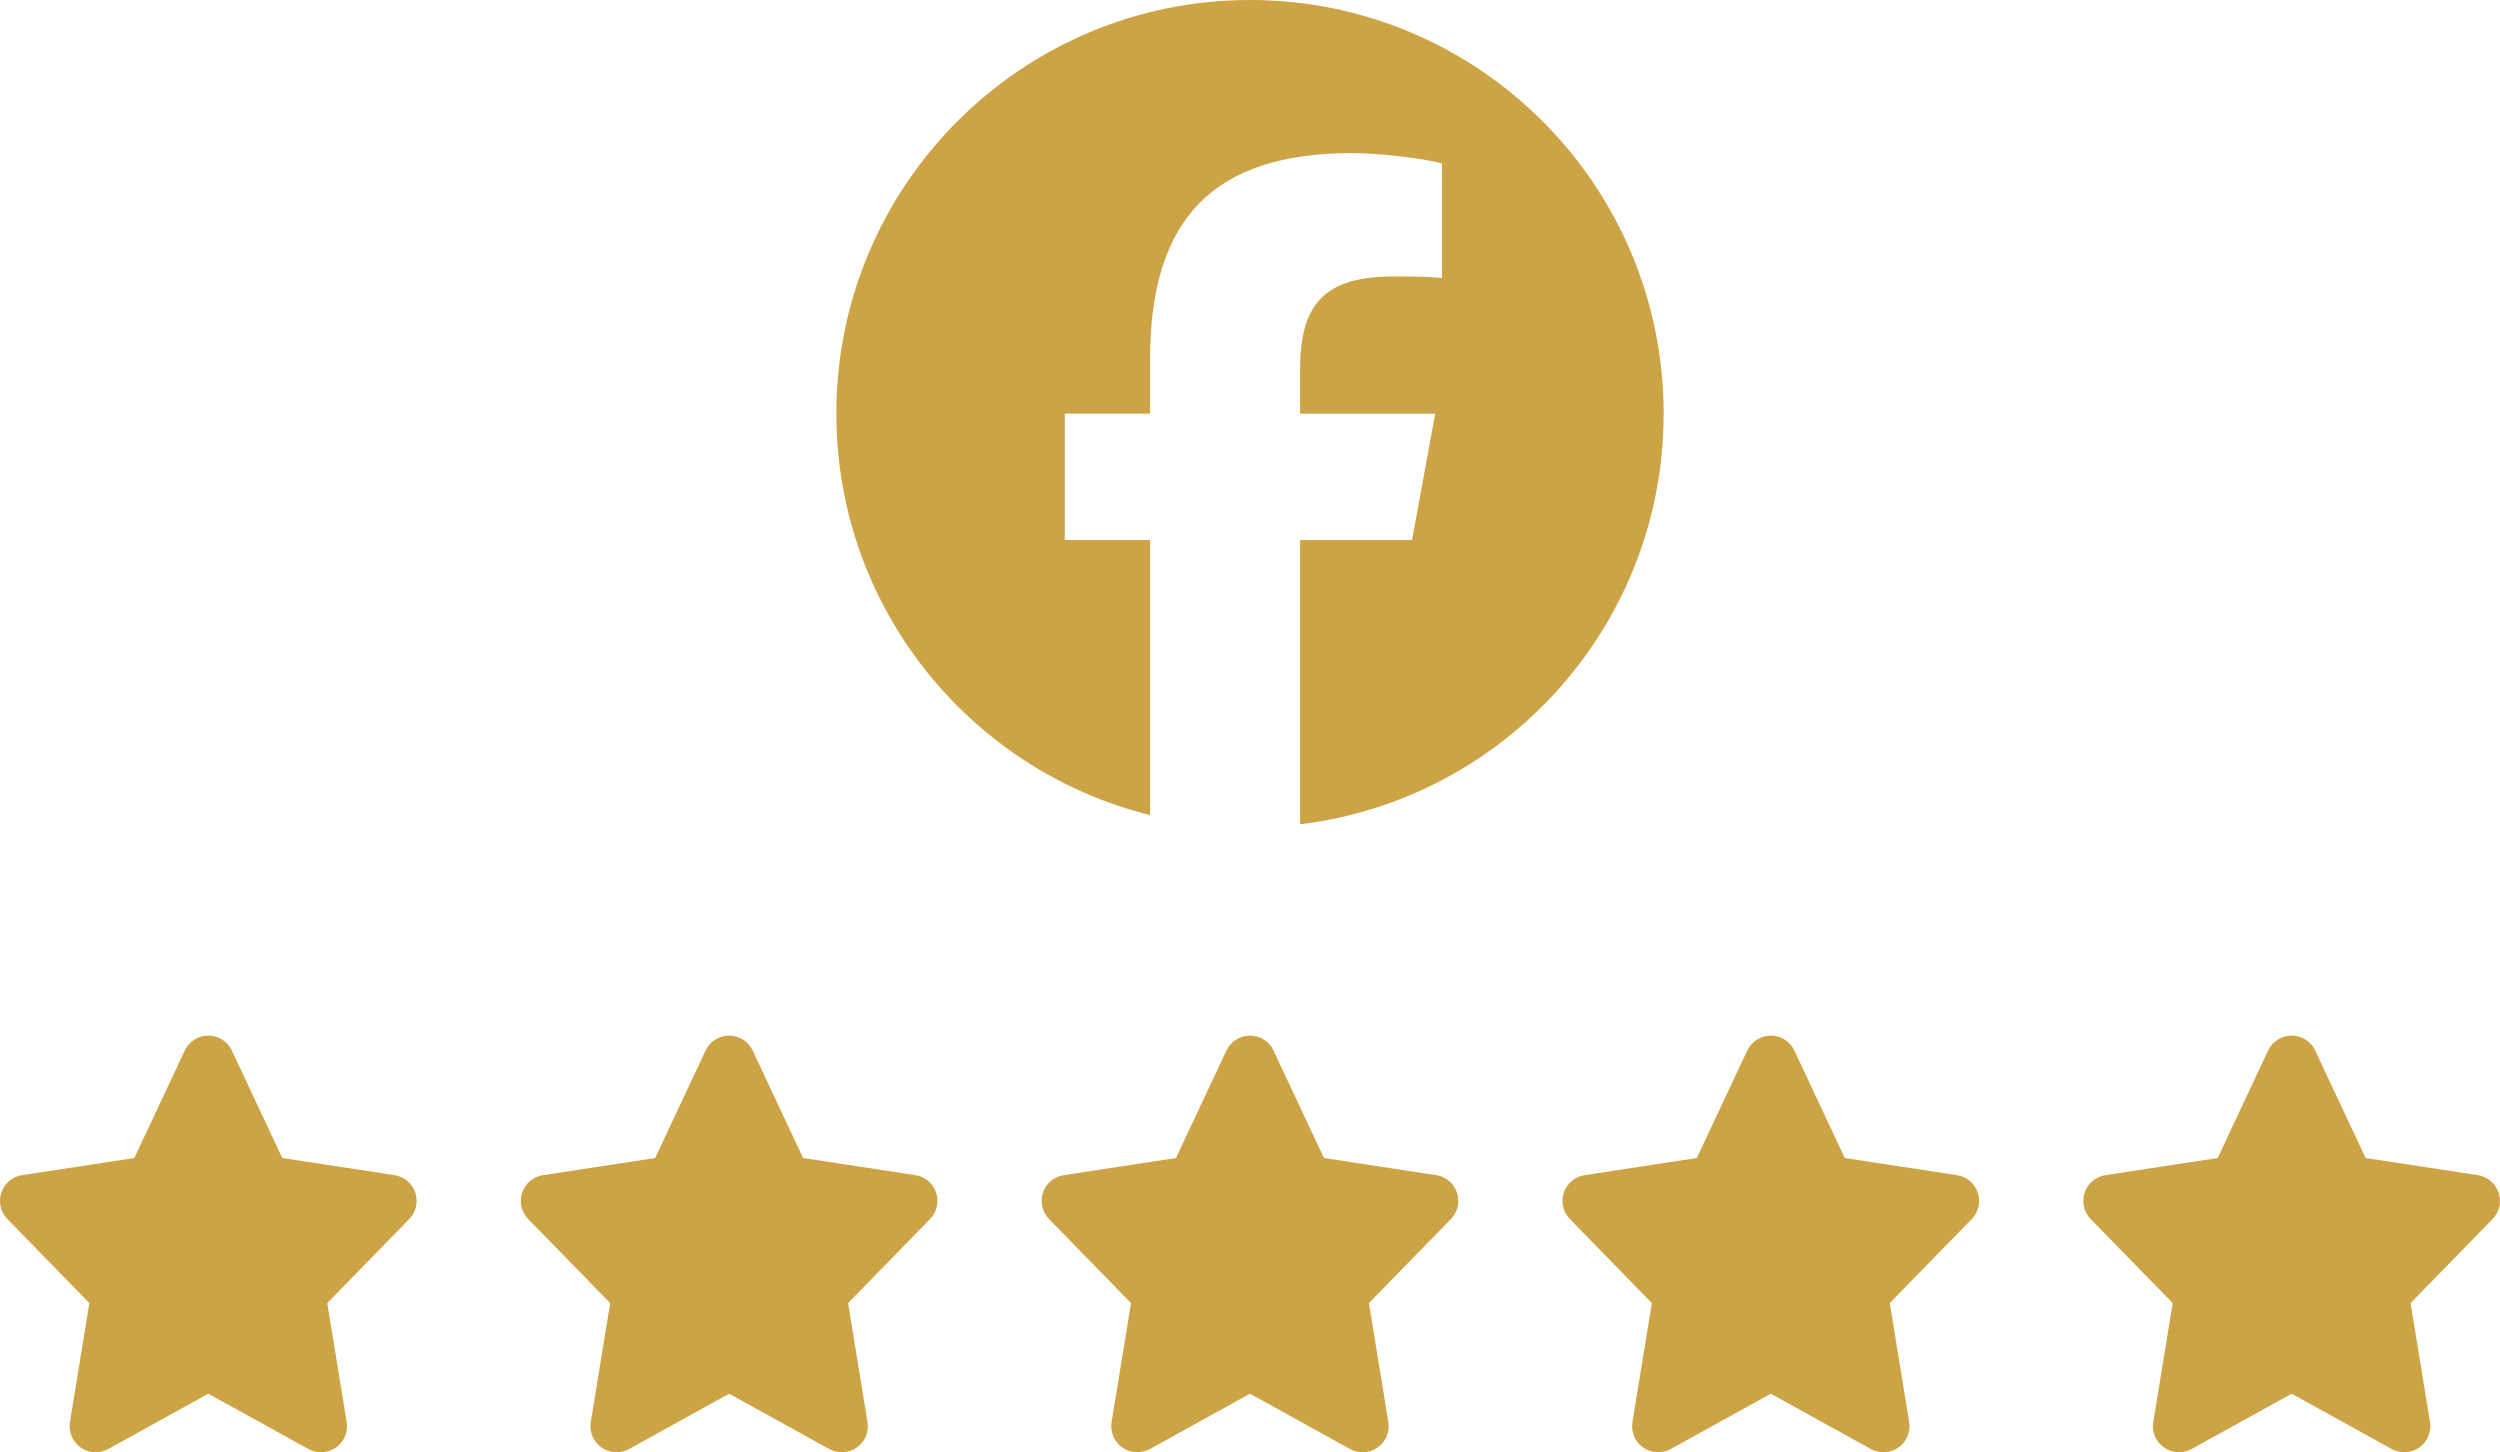 <?xml version="1.0" encoding="UTF-8"?>
<svg id="Layer_2" data-name="Layer 2" xmlns="http://www.w3.org/2000/svg" width="147.25" height="85.539" viewBox="0 0 147.25 85.539">
  <defs>
    <style>
      .cls-1 {
        fill: #cda445;
        stroke-width: 0px;
      }
    </style>
  </defs>
  <path class="cls-1" d="m73.625,0c-13.455,0-24.363,10.908-24.363,24.363,0,11.426,7.866,21.013,18.478,23.646v-16.201h-5.024v-7.445h5.024v-3.208c0-8.292,3.753-12.136,11.894-12.136,1.543,0,4.207.303,5.296.605v6.749c-.575-.061-1.574-.091-2.815-.091-3.995,0-5.538,1.513-5.538,5.448v2.633h7.958l-1.367,7.445h-6.591v16.74c12.063-1.457,21.412-11.729,21.412-24.185,0-13.455-10.908-24.363-24.363-24.363Z"/>
  <path class="cls-1" d="m75.013,61.879c-.253-.538-.794-.882-1.389-.882s-1.136.344-1.389.882l-2.97,6.328-6.61,1.009c-.568.087-1.04.484-1.223,1.029-.183.545-.045,1.147.357,1.558l4.828,4.948-1.143,7.006c-.095.58.15,1.163.63,1.501.48.338,1.111.373,1.625.089l5.894-3.258,5.894,3.258c.514.284,1.145.25,1.626-.089.48-.338.725-.921.63-1.501l-1.143-7.006,4.828-4.948c.402-.411.539-1.013.356-1.558s-.655-.943-1.223-1.029l-6.61-1.009-2.97-6.328Z"/>
  <path class="cls-1" d="m44.336,61.879c-.253-.538-.794-.882-1.389-.882s-1.136.344-1.389.882l-2.97,6.328-6.61,1.009c-.568.087-1.04.484-1.223,1.029-.183.545-.045,1.147.357,1.558l4.828,4.948-1.143,7.006c-.095.58.15,1.163.63,1.501.48.338,1.111.373,1.625.089l5.894-3.258,5.894,3.258c.514.284,1.145.25,1.626-.089.48-.338.725-.921.63-1.501l-1.143-7.006,4.828-4.948c.402-.411.539-1.013.356-1.558s-.655-.943-1.223-1.029l-6.61-1.009-2.97-6.328Z"/>
  <path class="cls-1" d="m13.659,61.879c-.253-.538-.794-.882-1.389-.882s-1.136.344-1.389.882l-2.97,6.328-6.61,1.009c-.568.087-1.04.484-1.223,1.029-.183.545-.045,1.147.357,1.558l4.828,4.948-1.143,7.006c-.095.58.15,1.163.63,1.501.48.338,1.111.373,1.625.089l5.894-3.258,5.894,3.258c.514.284,1.145.25,1.626-.089.48-.338.725-.921.63-1.501l-1.143-7.006,4.828-4.948c.402-.411.539-1.013.356-1.558s-.655-.943-1.223-1.029l-6.61-1.009-2.97-6.328Z"/>
  <path class="cls-1" d="m136.367,61.879c-.253-.538-.794-.882-1.389-.882s-1.136.344-1.389.882l-2.97,6.328-6.61,1.009c-.568.087-1.04.484-1.223,1.029-.183.545-.045,1.147.357,1.558l4.828,4.948-1.143,7.006c-.095.58.15,1.163.63,1.501.48.338,1.111.373,1.625.089l5.894-3.258,5.894,3.258c.514.284,1.145.25,1.626-.089.48-.338.725-.921.63-1.501l-1.143-7.006,4.828-4.948c.402-.411.539-1.013.356-1.558s-.655-.943-1.223-1.029l-6.61-1.009-2.97-6.328Z"/>
  <path class="cls-1" d="m105.69,61.879c-.253-.538-.794-.882-1.389-.882s-1.136.344-1.389.882l-2.97,6.328-6.61,1.009c-.568.087-1.04.484-1.223,1.029-.183.545-.045,1.147.357,1.558l4.828,4.948-1.143,7.006c-.095.58.15,1.163.63,1.501.48.338,1.111.373,1.625.089l5.894-3.258,5.894,3.258c.514.284,1.145.25,1.626-.089.48-.338.725-.921.63-1.501l-1.143-7.006,4.828-4.948c.402-.411.539-1.013.356-1.558s-.655-.943-1.223-1.029l-6.61-1.009-2.97-6.328Z"/>
</svg>